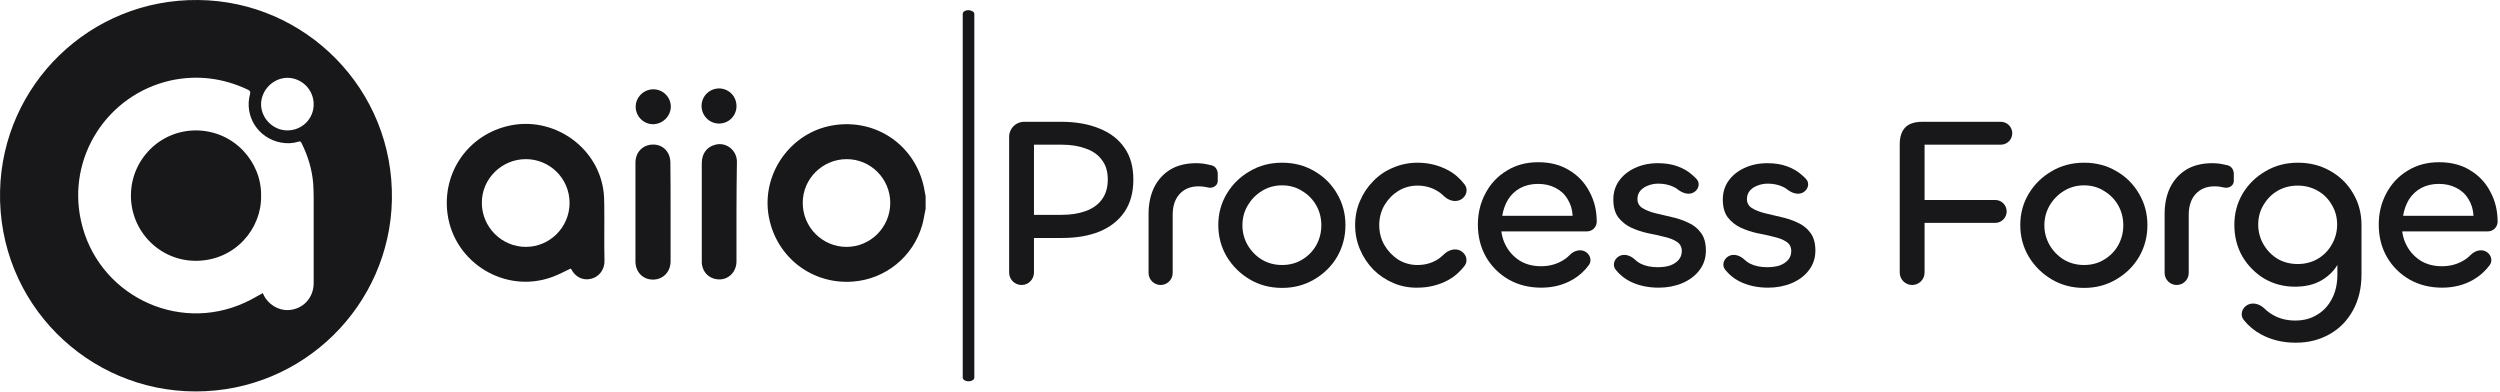 <svg width="185" height="29" viewBox="0 0 185 29" fill="none" xmlns="http://www.w3.org/2000/svg">
<g clip-path="url(#clip0_19768_28344)">
<g clip-path="url(#clip1_19768_28344)">
<path d="M68.48 15.522C68.398 15.898 68.349 16.307 68.234 16.683C67.564 19.006 65.519 20.657 63.115 20.837C60.106 21.066 57.472 19.055 56.9 16.078C56.295 12.921 58.47 9.797 61.643 9.274C64.832 8.751 67.727 10.746 68.381 13.903C68.414 14.099 68.447 14.295 68.496 14.508V15.522H68.48ZM65.879 15.015C65.879 13.232 64.44 11.777 62.657 11.777C60.874 11.777 59.402 13.216 59.402 15.015C59.402 16.814 60.858 18.27 62.641 18.27C64.423 18.27 65.879 16.814 65.879 15.015Z" fill="#18181B"/>
<path d="M14.478 28.966C6.497 28.966 -0.176 22.44 0.004 14.132C0.183 6.265 6.66 -0.081 14.658 0.001C22.574 0.066 29.165 6.592 29.001 14.802C28.838 22.571 22.476 28.966 14.478 28.966ZM19.45 21.688C19.45 21.737 19.499 21.786 19.515 21.835C19.843 22.522 20.595 22.98 21.331 22.947C22.41 22.898 23.212 22.048 23.212 20.952V14.606C23.212 14.279 23.195 13.935 23.179 13.608C23.097 12.545 22.786 11.531 22.312 10.583C22.263 10.468 22.198 10.435 22.083 10.485C21.658 10.615 21.233 10.632 20.791 10.55C19.107 10.239 18.06 8.604 18.501 6.968C18.55 6.788 18.501 6.723 18.354 6.641C16.522 5.774 14.609 5.529 12.63 5.954C7.919 7.017 4.959 11.646 5.99 16.323C7.167 21.753 13.071 24.713 18.125 22.391C18.567 22.195 18.992 21.933 19.45 21.688ZM23.212 7.72C23.212 6.641 22.345 5.774 21.282 5.758C20.235 5.758 19.335 6.641 19.319 7.704C19.319 8.751 20.202 9.65 21.265 9.65C22.345 9.65 23.212 8.8 23.212 7.72Z" fill="#18181B"/>
<path d="M42.23 19.872C41.772 20.084 41.331 20.33 40.873 20.493C37.422 21.769 33.627 19.479 33.12 15.848C32.695 12.757 34.658 9.944 37.732 9.29C40.905 8.62 44.111 10.778 44.634 13.968C44.7 14.36 44.716 14.785 44.716 15.178C44.732 16.552 44.7 17.926 44.732 19.299C44.749 19.937 44.34 20.477 43.767 20.624C43.146 20.788 42.574 20.51 42.263 19.905C42.246 19.905 42.23 19.872 42.23 19.872ZM38.91 18.269C40.693 18.269 42.148 16.814 42.148 15.014C42.148 13.215 40.693 11.776 38.91 11.776C37.127 11.776 35.639 13.232 35.655 15.031C35.672 16.814 37.127 18.269 38.91 18.269Z" fill="#18181B"/>
<path d="M49.624 15.701V19.332C49.624 20.117 49.068 20.69 48.316 20.69C47.563 20.69 47.023 20.117 47.023 19.349V12.038C47.023 11.253 47.58 10.697 48.332 10.697C49.084 10.697 49.608 11.269 49.608 12.038C49.624 13.264 49.624 14.491 49.624 15.701Z" fill="#18181B"/>
<path d="M54.499 15.669V19.349C54.499 20.069 53.976 20.641 53.306 20.674C52.553 20.706 51.981 20.199 51.932 19.447V12.071C51.932 11.351 52.324 10.844 52.978 10.697C53.763 10.517 54.516 11.122 54.532 11.94C54.516 13.167 54.499 14.41 54.499 15.669Z" fill="#18181B"/>
<path d="M48.333 9.192C47.614 9.192 47.041 8.603 47.041 7.9C47.041 7.197 47.63 6.608 48.349 6.608C49.069 6.608 49.642 7.197 49.642 7.9C49.625 8.603 49.053 9.176 48.333 9.192Z" fill="#18181B"/>
<path d="M54.5 7.851C54.5 8.571 53.928 9.143 53.208 9.143C52.488 9.143 51.916 8.554 51.916 7.835C51.916 7.115 52.505 6.543 53.224 6.543C53.944 6.559 54.5 7.131 54.5 7.851Z" fill="#18181B"/>
<path d="M19.321 14.491C19.37 16.912 17.407 19.283 14.512 19.3C11.846 19.316 9.688 17.141 9.688 14.475C9.688 11.809 11.846 9.634 14.529 9.65C17.358 9.683 19.37 12.022 19.321 14.491Z" fill="#18181B"/>
</g>
<path d="M180.714 21.287C179.825 21.287 179.025 21.089 178.316 20.692C177.608 20.284 177.049 19.731 176.64 19.034C176.232 18.325 176.027 17.52 176.027 16.619C176.027 15.777 176.214 15.008 176.586 14.311C176.959 13.602 177.481 13.044 178.154 12.635C178.827 12.214 179.608 12.004 180.497 12.004C181.387 12.004 182.15 12.203 182.787 12.599C183.436 12.984 183.934 13.512 184.283 14.185C184.643 14.846 184.823 15.585 184.823 16.402C184.823 16.8 184.501 17.123 184.102 17.123H177.415L177.74 16.402C177.704 17.027 177.806 17.586 178.046 18.079C178.286 18.571 178.635 18.968 179.092 19.268C179.548 19.557 180.083 19.701 180.696 19.701C181.249 19.701 181.747 19.581 182.192 19.34C182.429 19.216 182.639 19.059 182.824 18.87C183.121 18.567 183.573 18.413 183.95 18.606C184.333 18.803 184.492 19.279 184.235 19.624C183.906 20.065 183.508 20.421 183.039 20.692C182.354 21.089 181.579 21.287 180.714 21.287ZM177.83 15.97H183.039C183.015 15.501 182.889 15.086 182.66 14.726C182.444 14.366 182.144 14.089 181.759 13.897C181.387 13.705 180.96 13.608 180.479 13.608C179.987 13.608 179.548 13.711 179.164 13.915C178.791 14.119 178.491 14.402 178.262 14.762C178.046 15.123 177.902 15.525 177.83 15.97Z" fill="#18181B"/>
<path d="M169.884 25.36C168.935 25.36 168.082 25.156 167.325 24.748C166.814 24.472 166.383 24.112 166.031 23.667C165.742 23.302 165.905 22.785 166.314 22.563C166.731 22.337 167.244 22.51 167.583 22.843C167.755 23.013 167.951 23.161 168.172 23.288C168.652 23.576 169.211 23.72 169.848 23.72C170.473 23.72 171.014 23.576 171.47 23.288C171.939 23.011 172.305 22.615 172.57 22.098C172.834 21.593 172.966 20.998 172.966 20.314V18.457L173.417 18.042C173.417 18.571 173.273 19.082 172.984 19.575C172.708 20.055 172.299 20.452 171.759 20.764C171.23 21.064 170.587 21.215 169.83 21.215C169.001 21.215 168.244 21.017 167.559 20.62C166.886 20.211 166.345 19.665 165.937 18.98C165.54 18.283 165.342 17.502 165.342 16.636C165.342 15.795 165.546 15.026 165.955 14.329C166.375 13.632 166.94 13.08 167.649 12.671C168.358 12.25 169.157 12.04 170.046 12.04C170.935 12.04 171.735 12.244 172.444 12.653C173.153 13.05 173.711 13.596 174.12 14.293C174.54 14.99 174.751 15.777 174.751 16.654V20.296C174.751 21.317 174.54 22.206 174.12 22.963C173.699 23.732 173.122 24.321 172.389 24.73C171.656 25.15 170.821 25.36 169.884 25.36ZM170.028 19.538C170.569 19.538 171.062 19.412 171.506 19.16C171.951 18.896 172.299 18.541 172.552 18.096C172.816 17.64 172.948 17.147 172.948 16.618C172.948 16.078 172.816 15.591 172.552 15.158C172.299 14.714 171.951 14.365 171.506 14.113C171.062 13.861 170.569 13.735 170.028 13.735C169.487 13.735 168.995 13.861 168.55 14.113C168.118 14.365 167.769 14.714 167.505 15.158C167.24 15.591 167.108 16.078 167.108 16.618C167.108 17.147 167.24 17.64 167.505 18.096C167.769 18.541 168.118 18.896 168.55 19.16C168.995 19.412 169.487 19.538 170.028 19.538Z" fill="#18181B"/>
<path d="M161.966 20.196C161.966 20.689 161.567 21.089 161.074 21.089C160.581 21.089 160.182 20.689 160.182 20.196V15.825C160.182 15.104 160.314 14.461 160.578 13.897C160.855 13.332 161.251 12.887 161.768 12.563C162.297 12.239 162.945 12.076 163.714 12.076C164.003 12.076 164.279 12.106 164.544 12.166C164.656 12.186 164.764 12.21 164.868 12.239C165.139 12.316 165.301 12.581 165.301 12.863V13.404C165.301 13.738 164.923 13.956 164.598 13.879C164.357 13.819 164.117 13.789 163.877 13.789C163.288 13.789 162.819 13.981 162.471 14.365C162.134 14.738 161.966 15.249 161.966 15.898V20.196Z" fill="#18181B"/>
<path d="M154.222 21.305C153.333 21.305 152.534 21.095 151.825 20.674C151.116 20.253 150.551 19.695 150.131 18.998C149.71 18.289 149.5 17.508 149.5 16.654C149.5 15.801 149.71 15.026 150.131 14.329C150.551 13.632 151.116 13.08 151.825 12.671C152.534 12.25 153.333 12.04 154.222 12.04C155.112 12.04 155.911 12.25 156.62 12.671C157.329 13.08 157.888 13.638 158.296 14.347C158.705 15.044 158.909 15.813 158.909 16.654C158.909 17.508 158.705 18.289 158.296 18.998C157.888 19.695 157.323 20.253 156.602 20.674C155.893 21.095 155.1 21.305 154.222 21.305ZM154.222 19.61C154.775 19.61 155.268 19.478 155.701 19.214C156.145 18.95 156.494 18.595 156.746 18.151C156.998 17.694 157.124 17.201 157.124 16.672C157.124 16.132 156.998 15.639 156.746 15.194C156.494 14.75 156.145 14.395 155.701 14.131C155.268 13.855 154.775 13.716 154.222 13.716C153.67 13.716 153.171 13.855 152.726 14.131C152.294 14.395 151.945 14.75 151.681 15.194C151.417 15.639 151.284 16.132 151.284 16.672C151.284 17.201 151.417 17.694 151.681 18.151C151.945 18.595 152.294 18.95 152.726 19.214C153.171 19.478 153.67 19.61 154.222 19.61Z" fill="#18181B"/>
<path d="M142.419 20.17C142.419 20.677 142.007 21.089 141.499 21.089C140.992 21.089 140.58 20.677 140.58 20.17V10.671C140.58 10.154 140.706 9.751 140.959 9.463C141.223 9.163 141.662 9.012 142.274 9.012H148.06C148.528 9.012 148.908 9.392 148.908 9.86C148.908 10.327 148.528 10.707 148.06 10.707H142.419V20.17ZM148.493 15.646C148.493 16.113 148.114 16.493 147.646 16.493H141.95L141.716 14.798H147.646C148.114 14.798 148.493 15.178 148.493 15.646Z" fill="#18181B"/>
<path d="M130.841 21.287C130.024 21.287 129.303 21.125 128.678 20.8C128.281 20.59 127.943 20.31 127.662 19.959C127.398 19.629 127.547 19.16 127.917 18.956C128.304 18.742 128.775 18.911 129.094 19.217C129.216 19.334 129.347 19.429 129.489 19.502C129.849 19.683 130.276 19.773 130.769 19.773C131.117 19.773 131.424 19.731 131.688 19.647C131.952 19.55 132.163 19.412 132.319 19.232C132.475 19.052 132.553 18.835 132.553 18.583C132.553 18.271 132.427 18.036 132.175 17.88C131.934 17.724 131.622 17.604 131.237 17.52C130.865 17.424 130.456 17.334 130.012 17.249C129.579 17.153 129.171 17.015 128.786 16.835C128.413 16.654 128.101 16.402 127.849 16.078C127.608 15.753 127.488 15.315 127.488 14.762C127.488 14.245 127.626 13.789 127.903 13.392C128.191 12.983 128.582 12.665 129.074 12.437C129.579 12.196 130.15 12.076 130.787 12.076C131.34 12.076 131.826 12.154 132.247 12.311C132.679 12.467 133.046 12.683 133.346 12.959C133.454 13.05 133.554 13.145 133.647 13.245C133.937 13.554 133.803 14.03 133.434 14.239C133.053 14.455 132.583 14.279 132.239 14.008C132.147 13.935 132.047 13.874 131.94 13.825C131.604 13.668 131.231 13.59 130.823 13.59C130.546 13.59 130.288 13.638 130.048 13.735C129.819 13.819 129.633 13.945 129.489 14.113C129.345 14.281 129.273 14.486 129.273 14.726C129.273 15.014 129.393 15.237 129.633 15.393C129.886 15.549 130.198 15.675 130.57 15.771C130.955 15.867 131.364 15.964 131.796 16.06C132.241 16.156 132.649 16.294 133.022 16.474C133.406 16.642 133.719 16.889 133.959 17.213C134.211 17.538 134.338 17.982 134.338 18.547C134.338 19.1 134.175 19.587 133.851 20.007C133.539 20.416 133.112 20.734 132.571 20.962C132.042 21.179 131.466 21.287 130.841 21.287Z" fill="#18181B"/>
<path d="M122.739 21.287C121.922 21.287 121.201 21.125 120.576 20.8C120.18 20.59 119.841 20.31 119.56 19.959C119.296 19.629 119.446 19.16 119.815 18.956C120.202 18.742 120.674 18.911 120.993 19.217C121.114 19.334 121.246 19.429 121.387 19.502C121.748 19.683 122.174 19.773 122.667 19.773C123.016 19.773 123.322 19.731 123.586 19.647C123.851 19.55 124.061 19.412 124.217 19.232C124.374 19.052 124.452 18.835 124.452 18.583C124.452 18.271 124.325 18.036 124.073 17.88C123.833 17.724 123.52 17.604 123.136 17.52C122.763 17.424 122.355 17.334 121.91 17.249C121.478 17.153 121.069 17.015 120.684 16.835C120.312 16.654 120 16.402 119.747 16.078C119.507 15.753 119.387 15.315 119.387 14.762C119.387 14.245 119.525 13.789 119.801 13.392C120.09 12.983 120.48 12.665 120.973 12.437C121.478 12.196 122.048 12.076 122.685 12.076C123.238 12.076 123.725 12.154 124.145 12.311C124.578 12.467 124.944 12.683 125.245 12.959C125.352 13.05 125.452 13.145 125.545 13.245C125.835 13.554 125.702 14.03 125.333 14.239C124.952 14.455 124.482 14.279 124.138 14.008C124.045 13.935 123.946 13.874 123.839 13.825C123.502 13.668 123.13 13.59 122.721 13.59C122.445 13.59 122.187 13.638 121.946 13.735C121.718 13.819 121.532 13.945 121.387 14.113C121.243 14.281 121.171 14.486 121.171 14.726C121.171 15.014 121.291 15.237 121.532 15.393C121.784 15.549 122.096 15.675 122.469 15.771C122.853 15.867 123.262 15.964 123.695 16.06C124.139 16.156 124.548 16.294 124.92 16.474C125.305 16.642 125.617 16.889 125.858 17.213C126.11 17.538 126.236 17.982 126.236 18.547C126.236 19.1 126.074 19.587 125.749 20.007C125.437 20.416 125.01 20.734 124.47 20.962C123.941 21.179 123.364 21.287 122.739 21.287Z" fill="#18181B"/>
<path d="M114.05 21.287C113.161 21.287 112.361 21.089 111.652 20.692C110.943 20.284 110.385 19.731 109.976 19.034C109.568 18.325 109.363 17.52 109.363 16.619C109.363 15.777 109.55 15.008 109.922 14.311C110.295 13.602 110.817 13.044 111.49 12.635C112.163 12.214 112.944 12.004 113.833 12.004C114.723 12.004 115.486 12.203 116.123 12.599C116.771 12.984 117.27 13.512 117.619 14.185C117.979 14.846 118.159 15.585 118.159 16.402C118.159 16.8 117.837 17.123 117.438 17.123H110.751L111.076 16.402C111.04 17.027 111.142 17.586 111.382 18.079C111.622 18.571 111.971 18.968 112.427 19.268C112.884 19.557 113.419 19.701 114.032 19.701C114.584 19.701 115.083 19.581 115.528 19.34C115.764 19.216 115.975 19.059 116.16 18.87C116.456 18.567 116.909 18.413 117.286 18.606C117.669 18.803 117.828 19.279 117.57 19.624C117.242 20.065 116.844 20.421 116.375 20.692C115.69 21.089 114.915 21.287 114.05 21.287ZM111.166 15.97H116.375C116.351 15.501 116.225 15.086 115.996 14.726C115.78 14.366 115.48 14.089 115.095 13.897C114.723 13.705 114.296 13.608 113.815 13.608C113.323 13.608 112.884 13.711 112.5 13.915C112.127 14.119 111.827 14.402 111.598 14.762C111.382 15.123 111.238 15.525 111.166 15.97Z" fill="#18181B"/>
<path d="M104.894 21.287C104.269 21.299 103.674 21.185 103.109 20.944C102.544 20.704 102.052 20.374 101.631 19.953C101.211 19.52 100.88 19.022 100.64 18.457C100.399 17.892 100.279 17.291 100.279 16.654C100.279 16.018 100.399 15.423 100.64 14.87C100.88 14.305 101.211 13.813 101.631 13.392C102.052 12.959 102.544 12.629 103.109 12.401C103.674 12.16 104.269 12.04 104.894 12.04C105.711 12.04 106.468 12.226 107.165 12.599C107.641 12.854 108.051 13.21 108.392 13.667C108.667 14.034 108.507 14.543 108.106 14.767C107.688 15.002 107.171 14.831 106.83 14.494C106.67 14.335 106.493 14.203 106.3 14.095C105.879 13.855 105.41 13.735 104.894 13.735C104.377 13.735 103.902 13.867 103.47 14.131C103.049 14.395 102.707 14.75 102.442 15.194C102.19 15.639 102.064 16.126 102.064 16.654C102.064 17.195 102.19 17.688 102.442 18.133C102.707 18.577 103.049 18.938 103.47 19.214C103.902 19.478 104.377 19.61 104.894 19.61C105.41 19.61 105.879 19.49 106.3 19.25C106.497 19.135 106.676 18.996 106.838 18.834C107.172 18.5 107.68 18.334 108.093 18.561C108.499 18.784 108.662 19.297 108.382 19.666C108.042 20.114 107.637 20.468 107.165 20.728C106.468 21.101 105.711 21.287 104.894 21.287Z" fill="#18181B"/>
<path d="M94.877 21.305C93.988 21.305 93.189 21.095 92.48 20.674C91.77 20.253 91.206 19.695 90.785 18.998C90.365 18.289 90.154 17.508 90.154 16.654C90.154 15.801 90.365 15.026 90.785 14.329C91.206 13.632 91.77 13.08 92.48 12.671C93.189 12.25 93.988 12.04 94.877 12.04C95.766 12.04 96.565 12.25 97.274 12.671C97.983 13.08 98.542 13.638 98.95 14.347C99.359 15.044 99.563 15.813 99.563 16.654C99.563 17.508 99.359 18.289 98.95 18.998C98.542 19.695 97.977 20.253 97.256 20.674C96.547 21.095 95.754 21.305 94.877 21.305ZM94.877 19.61C95.43 19.61 95.922 19.478 96.355 19.214C96.799 18.95 97.148 18.595 97.4 18.151C97.653 17.694 97.779 17.201 97.779 16.672C97.779 16.132 97.653 15.639 97.4 15.194C97.148 14.75 96.799 14.395 96.355 14.131C95.922 13.855 95.43 13.716 94.877 13.716C94.324 13.716 93.825 13.855 93.381 14.131C92.948 14.395 92.6 14.75 92.335 15.194C92.071 15.639 91.939 16.132 91.939 16.672C91.939 17.201 92.071 17.694 92.335 18.151C92.6 18.595 92.948 18.95 93.381 19.214C93.825 19.478 94.324 19.61 94.877 19.61Z" fill="#18181B"/>
<path d="M86.779 20.196C86.779 20.689 86.379 21.089 85.886 21.089C85.394 21.089 84.994 20.689 84.994 20.196V15.825C84.994 15.104 85.126 14.461 85.391 13.897C85.667 13.332 86.064 12.887 86.58 12.563C87.109 12.239 87.758 12.076 88.527 12.076C88.815 12.076 89.092 12.106 89.356 12.166C89.468 12.186 89.576 12.21 89.68 12.239C89.952 12.316 90.113 12.581 90.113 12.863V13.404C90.113 13.738 89.735 13.956 89.41 13.879C89.17 13.819 88.93 13.789 88.689 13.789C88.1 13.789 87.632 13.981 87.283 14.365C86.947 14.738 86.779 15.249 86.779 15.898V20.196Z" fill="#18181B"/>
<path d="M76.514 20.17C76.514 20.677 76.103 21.089 75.595 21.089C75.087 21.089 74.676 20.677 74.676 20.17V10.12C74.676 9.508 75.172 9.012 75.784 9.012H78.515C79.597 9.012 80.534 9.175 81.327 9.499C82.132 9.811 82.757 10.286 83.201 10.923C83.646 11.548 83.868 12.335 83.868 13.284C83.868 14.246 83.646 15.051 83.201 15.7C82.757 16.337 82.138 16.817 81.345 17.142C80.564 17.454 79.651 17.61 78.605 17.61H76.046L76.262 15.898H78.569C79.23 15.898 79.813 15.808 80.317 15.627C80.834 15.447 81.237 15.165 81.525 14.78C81.826 14.384 81.976 13.885 81.976 13.284C81.976 12.695 81.832 12.215 81.543 11.842C81.267 11.458 80.87 11.175 80.354 10.995C79.849 10.803 79.254 10.707 78.569 10.707H76.514V20.17Z" fill="#18181B"/>
<path d="M72.1 1.022V27.944C72.1 28.095 71.91 28.216 71.671 28.216C71.433 28.216 71.242 28.095 71.242 27.944V1.022C71.242 0.871 71.433 0.75 71.671 0.75C71.91 0.765 72.1 0.886 72.1 1.022Z" fill="#18181B"/>
</g>
<defs>
<clipPath id="clip0_19768_28344">
<rect width="184.84" height="28.968" fill="white"/>
</clipPath>
<clipPath id="clip1_19768_28344">
<rect width="68.499" height="28.966" fill="white"/>
</clipPath>
</defs>
</svg>
